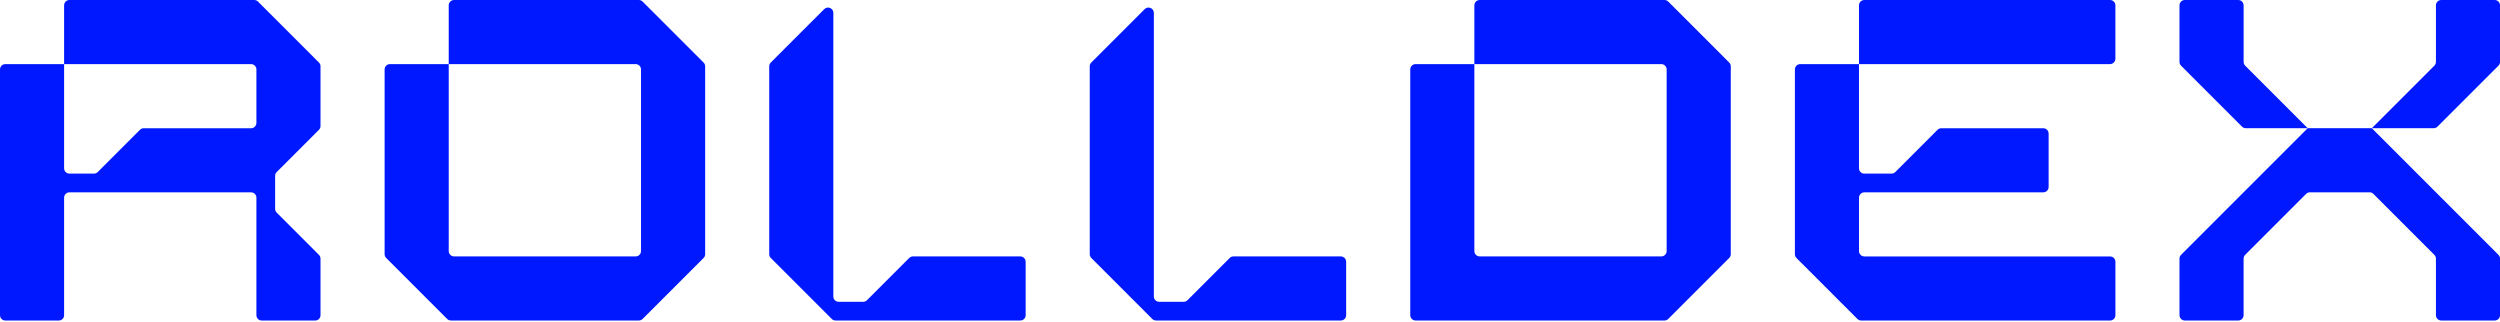 <svg width="800" height="103" viewBox="0 0 800 103" fill="none" xmlns="http://www.w3.org/2000/svg">
<path fill-rule="evenodd" clip-rule="evenodd" d="M20.513 1.709C20.513 0.767 21.28 0 22.222 0H81.34C81.793 0 82.227 0.176 82.55 0.499L102.065 20.014C102.389 20.337 102.564 20.771 102.564 21.224V40.323C102.564 40.776 102.389 41.21 102.065 41.534L88.538 55.061C88.214 55.385 88.039 55.819 88.039 56.272V66.824C88.039 67.276 88.214 67.711 88.538 68.034L102.065 81.562C102.389 81.885 102.564 82.319 102.564 82.772V100.864C102.564 101.806 101.797 102.573 100.855 102.573H83.761C82.818 102.573 82.051 101.806 82.051 100.864V63.257C82.051 62.315 81.284 61.548 80.342 61.548H22.222C21.28 61.548 20.513 62.315 20.513 63.257V100.864C20.513 101.806 19.746 102.573 18.803 102.573H1.709C0.767 102.573 0 101.806 0 100.864V22.222C0 21.28 0.767 20.513 1.709 20.513H20.513V53.851C20.513 54.793 21.28 55.56 22.222 55.56H30.058C30.511 55.56 30.945 55.385 31.268 55.061L44.796 41.534C45.119 41.21 45.553 41.035 46.006 41.035H80.342C81.284 41.035 82.051 40.268 82.051 39.325V22.222C82.051 21.28 81.284 20.513 80.342 20.513H20.513V1.709ZM205.627 0.499C205.304 0.176 204.869 0 204.417 0H145.299C144.357 0 143.59 0.767 143.59 1.709V20.513H124.786C123.844 20.513 123.077 21.28 123.077 22.222V81.34C123.077 81.793 123.262 82.227 123.576 82.55L143.091 102.065C143.414 102.389 143.848 102.564 144.301 102.564H204.426C204.879 102.564 205.313 102.389 205.636 102.065L225.151 82.55C225.475 82.227 225.65 81.793 225.65 81.34V21.224C225.65 20.771 225.475 20.337 225.151 20.014L205.627 0.499ZM143.59 20.513H203.419C204.361 20.513 205.128 21.28 205.128 22.222V80.342C205.128 81.284 204.361 82.051 203.419 82.051H145.299C144.357 82.051 143.59 81.284 143.59 80.342V20.513ZM471.795 1.709C471.795 0.767 472.562 0 473.504 0H532.622C533.075 0 533.509 0.176 533.832 0.499L553.347 20.014C553.671 20.337 553.846 20.771 553.846 21.224V81.34C553.846 81.793 553.661 82.227 553.347 82.55L533.832 102.065C533.509 102.389 533.075 102.564 532.622 102.564H452.991C452.049 102.564 451.282 101.797 451.282 100.855V22.222C451.282 21.28 452.049 20.513 452.991 20.513H471.795V80.342C471.795 81.284 472.562 82.051 473.504 82.051H531.624C532.566 82.051 533.333 81.284 533.333 80.342V22.222C533.333 21.28 532.566 20.513 531.624 20.513H471.795V1.709ZM594.872 1.709C594.872 0.767 595.639 0 596.581 0H675.214C676.156 0 676.923 0.767 676.923 1.709V18.803C676.923 19.746 676.156 20.513 675.214 20.513H594.872V1.709ZM594.872 20.513V53.851C594.872 54.793 595.639 55.56 596.581 55.56H605.276C605.729 55.56 606.163 55.385 606.487 55.061L620.014 41.534C620.337 41.21 620.772 41.035 621.224 41.035H653.851C654.793 41.035 655.56 41.802 655.56 42.744V59.838C655.56 60.781 654.793 61.548 653.851 61.548H596.59C595.648 61.548 594.881 62.315 594.881 63.257V80.351C594.881 81.294 595.648 82.061 596.59 82.061H675.223C676.165 82.061 676.932 82.827 676.932 83.77V100.864C676.932 101.806 676.165 102.573 675.223 102.573H595.593C595.14 102.573 594.706 102.398 594.382 102.074L574.867 82.559C574.544 82.236 574.368 81.802 574.368 81.349V22.222C574.368 21.28 575.135 20.513 576.078 20.513H594.881H594.872ZM268.376 96.586C267.434 96.586 266.667 95.819 266.667 94.876V4.13C266.667 2.606 264.828 1.848 263.747 2.92L246.653 20.014C246.329 20.337 246.154 20.771 246.154 21.224V81.34C246.154 81.793 246.339 82.227 246.653 82.55L266.168 102.065C266.491 102.389 266.925 102.564 267.378 102.564H326.496C327.438 102.564 328.205 101.797 328.205 100.855V83.761C328.205 82.818 327.438 82.051 326.496 82.051H292.16C291.707 82.051 291.273 82.227 290.949 82.55L277.422 96.078C277.099 96.401 276.664 96.577 276.212 96.577H268.376V96.586ZM370.94 96.586C369.998 96.586 369.231 95.819 369.231 94.876V4.13C369.231 2.606 367.392 1.848 366.311 2.92L349.217 20.014C348.894 20.337 348.718 20.771 348.718 21.224V81.34C348.718 81.793 348.903 82.227 349.217 82.55L368.732 102.065C369.055 102.389 369.49 102.564 369.942 102.564H429.06C430.002 102.564 430.769 101.797 430.769 100.855V83.761C430.769 82.818 430.002 82.051 429.06 82.051H394.724C394.271 82.051 393.837 82.227 393.514 82.55L379.986 96.078C379.663 96.401 379.228 96.577 378.776 96.577H370.94V96.586ZM717.949 1.709C717.949 0.767 717.182 0 716.239 0H699.145C698.203 0 697.436 0.767 697.436 1.709V19.801C697.436 20.254 697.621 20.688 697.935 21.012L717.45 40.527C717.773 40.85 718.207 41.026 718.66 41.026H738.462L717.949 61.538L697.935 81.552C697.612 81.876 697.436 82.31 697.436 82.763V100.855C697.436 101.797 698.203 102.564 699.145 102.564H716.239C717.182 102.564 717.949 101.797 717.949 100.855V82.763C717.949 82.31 718.134 81.876 718.448 81.552L737.963 62.037C738.286 61.714 738.72 61.538 739.173 61.538H758.272C758.725 61.538 759.159 61.714 759.483 62.037L778.998 81.552C779.321 81.876 779.496 82.31 779.496 82.763V100.855C779.496 101.797 780.263 102.564 781.206 102.564H798.3C799.242 102.564 800.009 101.797 800.009 100.855V82.763C800.009 82.31 799.825 81.876 799.51 81.552L779.496 61.538L758.984 41.026H778.785C779.238 41.026 779.672 40.85 779.995 40.527L799.51 21.012C799.834 20.688 800.009 20.254 800.009 19.801V1.709C800.009 0.767 799.242 0 798.3 0H781.206C780.263 0 779.496 0.767 779.496 1.709V19.801C779.496 20.254 779.321 20.688 778.998 21.012L758.984 41.026H738.471L718.457 21.012C718.134 20.688 717.958 20.254 717.958 19.801V1.709H717.949Z" fill="#0018FF"/>
</svg>
